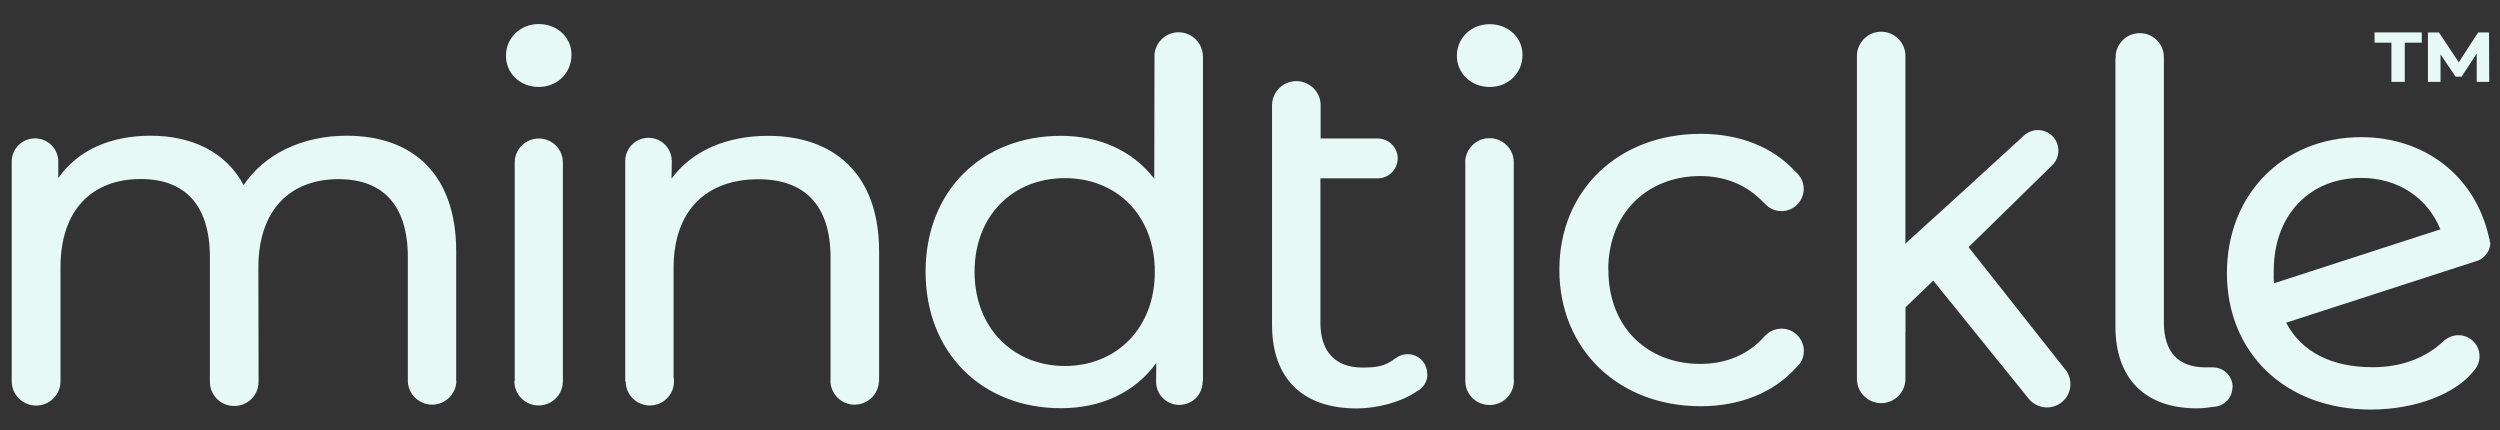 <svg width="151" height="26" viewBox="0 0 151 26" fill="none" xmlns="http://www.w3.org/2000/svg">
<rect x="0" y="0" width="151" height="26" fill="#333333" stroke="none"/>
<g clip-path="url(#clip0_1010_1139)">
<path d="M150.389 14.661C150.386 14.535 150.365 14.411 150.324 14.293C149.479 10.593 146.416 8.284 142.617 8.284C137.916 8.284 134.505 11.724 134.505 16.494C134.505 21.263 137.98 24.737 143.198 24.737C145.867 24.737 148.421 23.8 149.537 22.248C149.711 21.994 149.789 21.679 149.756 21.371C149.72 21.061 149.572 20.776 149.339 20.569C149.105 20.361 148.804 20.247 148.492 20.247C148.176 20.247 147.88 20.361 147.641 20.562C146.493 21.645 145.029 22.18 143.307 22.18C140.863 22.18 139.025 21.284 138.083 19.491L149.55 15.778C149.55 15.778 149.602 15.765 149.627 15.751L149.704 15.724C149.914 15.632 150.093 15.482 150.22 15.29C150.347 15.099 150.417 14.876 150.42 14.646H150.395L150.389 14.661ZM147.402 13.851L137.355 17.109C137.348 17.009 137.329 16.903 137.329 16.795C137.329 16.621 137.329 16.447 137.335 16.274C137.367 12.934 139.547 10.746 142.611 10.746C144.9 10.746 146.648 11.998 147.402 13.858V13.851ZM134.852 23.379C134.852 23.064 134.724 22.756 134.505 22.535C134.277 22.312 133.972 22.188 133.653 22.188H133.201C131.524 22.188 130.699 21.21 130.699 19.484V3.501C130.699 3.307 130.674 3.113 130.603 2.932C130.533 2.749 130.425 2.582 130.287 2.443C130.151 2.304 129.989 2.193 129.81 2.116C129.631 2.038 129.437 2 129.242 2.002C129.048 2.002 128.855 2.043 128.674 2.116C128.494 2.19 128.332 2.302 128.198 2.443C128.06 2.582 127.953 2.747 127.882 2.929C127.81 3.111 127.777 3.305 127.784 3.501V3.541H127.772V19.732C127.772 22.836 129.539 24.663 132.68 24.663C133.002 24.663 133.324 24.63 133.64 24.576C133.956 24.576 134.266 24.448 134.491 24.228C134.717 24 134.84 23.699 134.84 23.385H134.852V23.379ZM125.05 23.185C125.05 22.843 124.927 22.522 124.702 22.268L118.904 14.928L123.928 10.004C124.05 9.892 124.148 9.757 124.217 9.607C124.286 9.456 124.323 9.293 124.328 9.128C124.328 8.961 124.302 8.8 124.244 8.645C124.185 8.491 124.095 8.35 123.98 8.232C123.865 8.113 123.726 8.02 123.574 7.957C123.421 7.89 123.256 7.856 123.09 7.856C122.923 7.856 122.759 7.89 122.606 7.957C122.455 8.022 122.317 8.115 122.199 8.231L118.498 11.617L115.086 14.714V3.334C115.077 2.954 114.917 2.594 114.642 2.331C114.37 2.064 114.004 1.915 113.622 1.916C113.242 1.916 112.874 2.063 112.604 2.331C112.33 2.594 112.17 2.955 112.158 3.334V22.931C112.172 23.312 112.326 23.673 112.604 23.935C112.874 24.202 113.242 24.35 113.622 24.35C114.003 24.35 114.371 24.202 114.642 23.935C114.918 23.667 115.074 23.312 115.086 22.931V20.041H115.093V18.562L116.77 16.949L117.672 18.067L117.918 18.369L122.554 24.108C122.695 24.274 122.872 24.405 123.072 24.492C123.272 24.578 123.489 24.618 123.706 24.608C123.923 24.597 124.136 24.537 124.326 24.432C124.517 24.326 124.68 24.179 124.805 24C124.973 23.76 125.057 23.479 125.057 23.192L125.05 23.185ZM97.138 16.293C97.138 12.854 99.519 10.633 102.691 10.633C104.175 10.633 105.522 11.154 106.536 12.252V12.232C106.651 12.379 106.8 12.5 106.968 12.593C107.135 12.687 107.315 12.734 107.509 12.748C107.696 12.76 107.889 12.734 108.063 12.667C108.242 12.602 108.404 12.5 108.54 12.367C108.676 12.234 108.781 12.074 108.85 11.897C108.922 11.724 108.953 11.536 108.941 11.349C108.932 11.161 108.884 10.976 108.8 10.808C108.715 10.64 108.596 10.491 108.451 10.372C107.083 8.874 105.071 8.084 102.724 8.084C97.752 8.084 94.185 11.489 94.185 16.294C94.185 21.097 97.752 24.536 102.724 24.536C105.09 24.536 107.122 23.72 108.489 22.2C108.566 22.134 108.631 22.06 108.696 21.98L108.708 21.967C108.903 21.69 108.986 21.35 108.94 21.015C108.895 20.68 108.724 20.375 108.463 20.16C108.203 19.944 107.872 19.834 107.534 19.852C107.193 19.872 106.877 20.013 106.638 20.254H106.632C105.613 21.439 104.233 21.98 102.698 21.98C99.525 21.98 97.146 19.792 97.146 16.293H97.138ZM91.96 3.314C91.96 2.276 91.103 1.46 89.975 1.46C88.845 1.46 87.995 2.31 87.995 3.367C87.995 4.424 88.845 5.253 89.98 5.253C91.116 5.253 91.96 4.404 91.96 3.307H91.954L91.96 3.314ZM86.201 22.575C86.202 22.41 86.169 22.247 86.103 22.096C86.037 21.945 85.941 21.81 85.819 21.699C85.698 21.588 85.554 21.504 85.398 21.452C85.242 21.4 85.076 21.381 84.912 21.397C84.692 21.416 84.482 21.497 84.306 21.631H84.292C83.68 22.127 83.138 22.2 82.287 22.2C80.643 22.2 79.753 21.223 79.753 19.497V10.772H83.216C83.539 10.772 83.841 10.646 84.067 10.418C84.292 10.19 84.422 9.889 84.422 9.568C84.422 9.247 84.292 8.946 84.067 8.718C83.956 8.606 83.823 8.516 83.677 8.456C83.531 8.395 83.374 8.364 83.216 8.364H79.766V6.317C79.756 5.937 79.596 5.576 79.321 5.314C79.048 5.048 78.682 4.899 78.301 4.899C77.919 4.899 77.551 5.048 77.277 5.314C77.005 5.579 76.845 5.938 76.831 6.317V19.62C76.831 22.878 78.695 24.67 81.952 24.67C83.151 24.67 84.647 24.29 85.57 23.64C85.763 23.54 85.931 23.386 86.047 23.205C86.163 23.019 86.221 22.802 86.215 22.583H86.208L86.201 22.577V22.575ZM72.659 23.023V3.374C72.659 3.374 72.653 3.374 72.653 3.367C72.641 2.987 72.481 2.627 72.207 2.363C71.934 2.098 71.569 1.949 71.188 1.949C70.807 1.949 70.442 2.098 70.169 2.363C69.898 2.628 69.738 2.988 69.725 3.367H69.731L69.718 10.793C68.376 9.06 66.364 8.204 64.075 8.204C59.348 8.204 55.905 11.489 55.905 16.414C55.905 21.338 59.348 24.656 64.075 24.656C66.455 24.656 68.525 23.746 69.841 21.92L69.828 23.03V23.057C69.828 23.432 69.976 23.787 70.241 24.048C70.505 24.309 70.862 24.456 71.234 24.456C71.605 24.456 71.962 24.309 72.226 24.048C72.491 23.787 72.639 23.425 72.639 23.057V23.024L72.659 23.023ZM69.751 16.419C69.751 19.859 67.396 22.106 64.32 22.106C61.244 22.106 58.864 19.859 58.864 16.419C58.864 12.98 61.218 10.759 64.32 10.759C67.422 10.759 69.751 12.974 69.751 16.419ZM53.099 23.017V15.202C53.099 10.458 50.326 8.204 46.392 8.204C43.832 8.204 41.755 9.147 40.562 10.793L40.575 9.729C40.575 9.354 40.427 8.999 40.162 8.732C39.898 8.47 39.541 8.323 39.169 8.323C38.798 8.323 38.441 8.47 38.177 8.732C37.912 8.999 37.764 9.354 37.764 9.729V23.043H37.795C37.795 23.431 37.95 23.799 38.228 24.073C38.449 24.291 38.734 24.432 39.041 24.477C39.348 24.521 39.661 24.467 39.935 24.322C40.209 24.176 40.43 23.947 40.565 23.668C40.7 23.388 40.742 23.073 40.685 22.768V16.18C40.685 12.68 42.697 10.826 45.805 10.826C48.578 10.826 50.165 12.379 50.165 15.544V22.983L50.158 23.018C50.167 23.398 50.324 23.761 50.597 24.027C50.869 24.293 51.235 24.442 51.616 24.442C51.997 24.442 52.358 24.295 52.628 24.041C52.906 23.78 53.066 23.425 53.086 23.051V23.03L53.099 23.017ZM34.519 3.306C34.519 2.269 33.668 1.453 32.54 1.453C31.411 1.453 30.56 2.302 30.56 3.366C30.56 4.43 31.411 5.252 32.54 5.252C33.668 5.252 34.519 4.403 34.519 3.306ZM27.555 23.024V15.196C27.555 10.453 24.872 8.197 20.938 8.197C18.191 8.197 15.934 9.355 14.715 11.182C13.65 9.174 11.58 8.197 9.098 8.197C6.615 8.197 4.674 9.107 3.52 10.754V9.757C3.52 9.572 3.484 9.39 3.413 9.22C3.342 9.05 3.238 8.896 3.107 8.767C2.842 8.505 2.485 8.358 2.114 8.358C1.742 8.358 1.385 8.505 1.121 8.767C0.856 9.027 0.707 9.388 0.707 9.757V23.03C0.707 23.418 0.863 23.794 1.139 24.068C1.417 24.342 1.791 24.496 2.181 24.496C2.571 24.496 2.946 24.342 3.223 24.068C3.5 23.794 3.654 23.418 3.654 23.03V16.166C3.648 12.667 5.57 10.813 8.498 10.813C11.155 10.813 12.677 12.366 12.677 15.53V23.003C12.677 23.204 12.703 23.405 12.774 23.586C12.845 23.766 12.954 23.934 13.09 24.08C13.225 24.221 13.393 24.335 13.573 24.409C13.941 24.559 14.353 24.559 14.721 24.409C14.995 24.295 15.228 24.1 15.388 23.85C15.548 23.6 15.628 23.307 15.618 23.01V22.977L15.605 16.172C15.605 12.674 17.527 10.82 20.454 10.82C23.104 10.82 24.633 12.372 24.633 15.537V23.024C24.643 23.404 24.803 23.765 25.078 24.027C25.356 24.288 25.716 24.442 26.097 24.442C26.478 24.442 26.845 24.295 27.123 24.027C27.394 23.762 27.553 23.403 27.567 23.024H27.555ZM31.069 22.997V23.024C31.067 23.215 31.102 23.405 31.174 23.582C31.247 23.759 31.353 23.919 31.489 24.054C31.624 24.188 31.785 24.302 31.959 24.376C32.318 24.526 32.722 24.529 33.082 24.382C33.35 24.276 33.58 24.093 33.743 23.856C33.906 23.619 33.995 23.339 33.998 23.051V9.823C34 9.632 33.964 9.442 33.892 9.265C33.82 9.089 33.713 8.928 33.578 8.793C33.304 8.519 32.933 8.366 32.546 8.365C32.16 8.365 31.785 8.518 31.514 8.793C31.378 8.928 31.271 9.088 31.198 9.265C31.125 9.442 31.088 9.632 31.089 9.823V23.004L31.069 22.997ZM88.504 9.77V22.956C88.504 23.151 88.529 23.345 88.6 23.532C88.672 23.713 88.781 23.88 88.916 24.021C89.052 24.161 89.22 24.275 89.4 24.349C89.768 24.499 90.181 24.499 90.548 24.349C90.729 24.268 90.89 24.161 91.025 24.021C91.161 23.88 91.271 23.713 91.341 23.532C91.412 23.352 91.445 23.151 91.439 22.957C91.439 22.937 91.439 22.917 91.431 22.89V9.763C91.422 9.383 91.262 9.022 90.987 8.76C90.712 8.492 90.344 8.343 89.961 8.345C89.575 8.345 89.214 8.492 88.942 8.76C88.671 9.024 88.511 9.384 88.497 9.763H88.504V9.77ZM149.595 4.939V3.233L148.679 4.631H148.318L147.408 3.28V4.946H146.648V1.962H147.312L148.511 3.762L149.679 1.962H150.336L150.349 4.946H149.588L149.595 4.939ZM143.423 1.956H146.274V2.577H145.248V4.946H144.442V2.577H143.423V1.956Z" fill="#E7F9F4"/>
</g>
<defs>
<clipPath id="clip0_1010_1139">
<rect width="150" height="24.252" fill="white" transform="translate(0.553 0.874)"/>
</clipPath>
</defs>
</svg>
